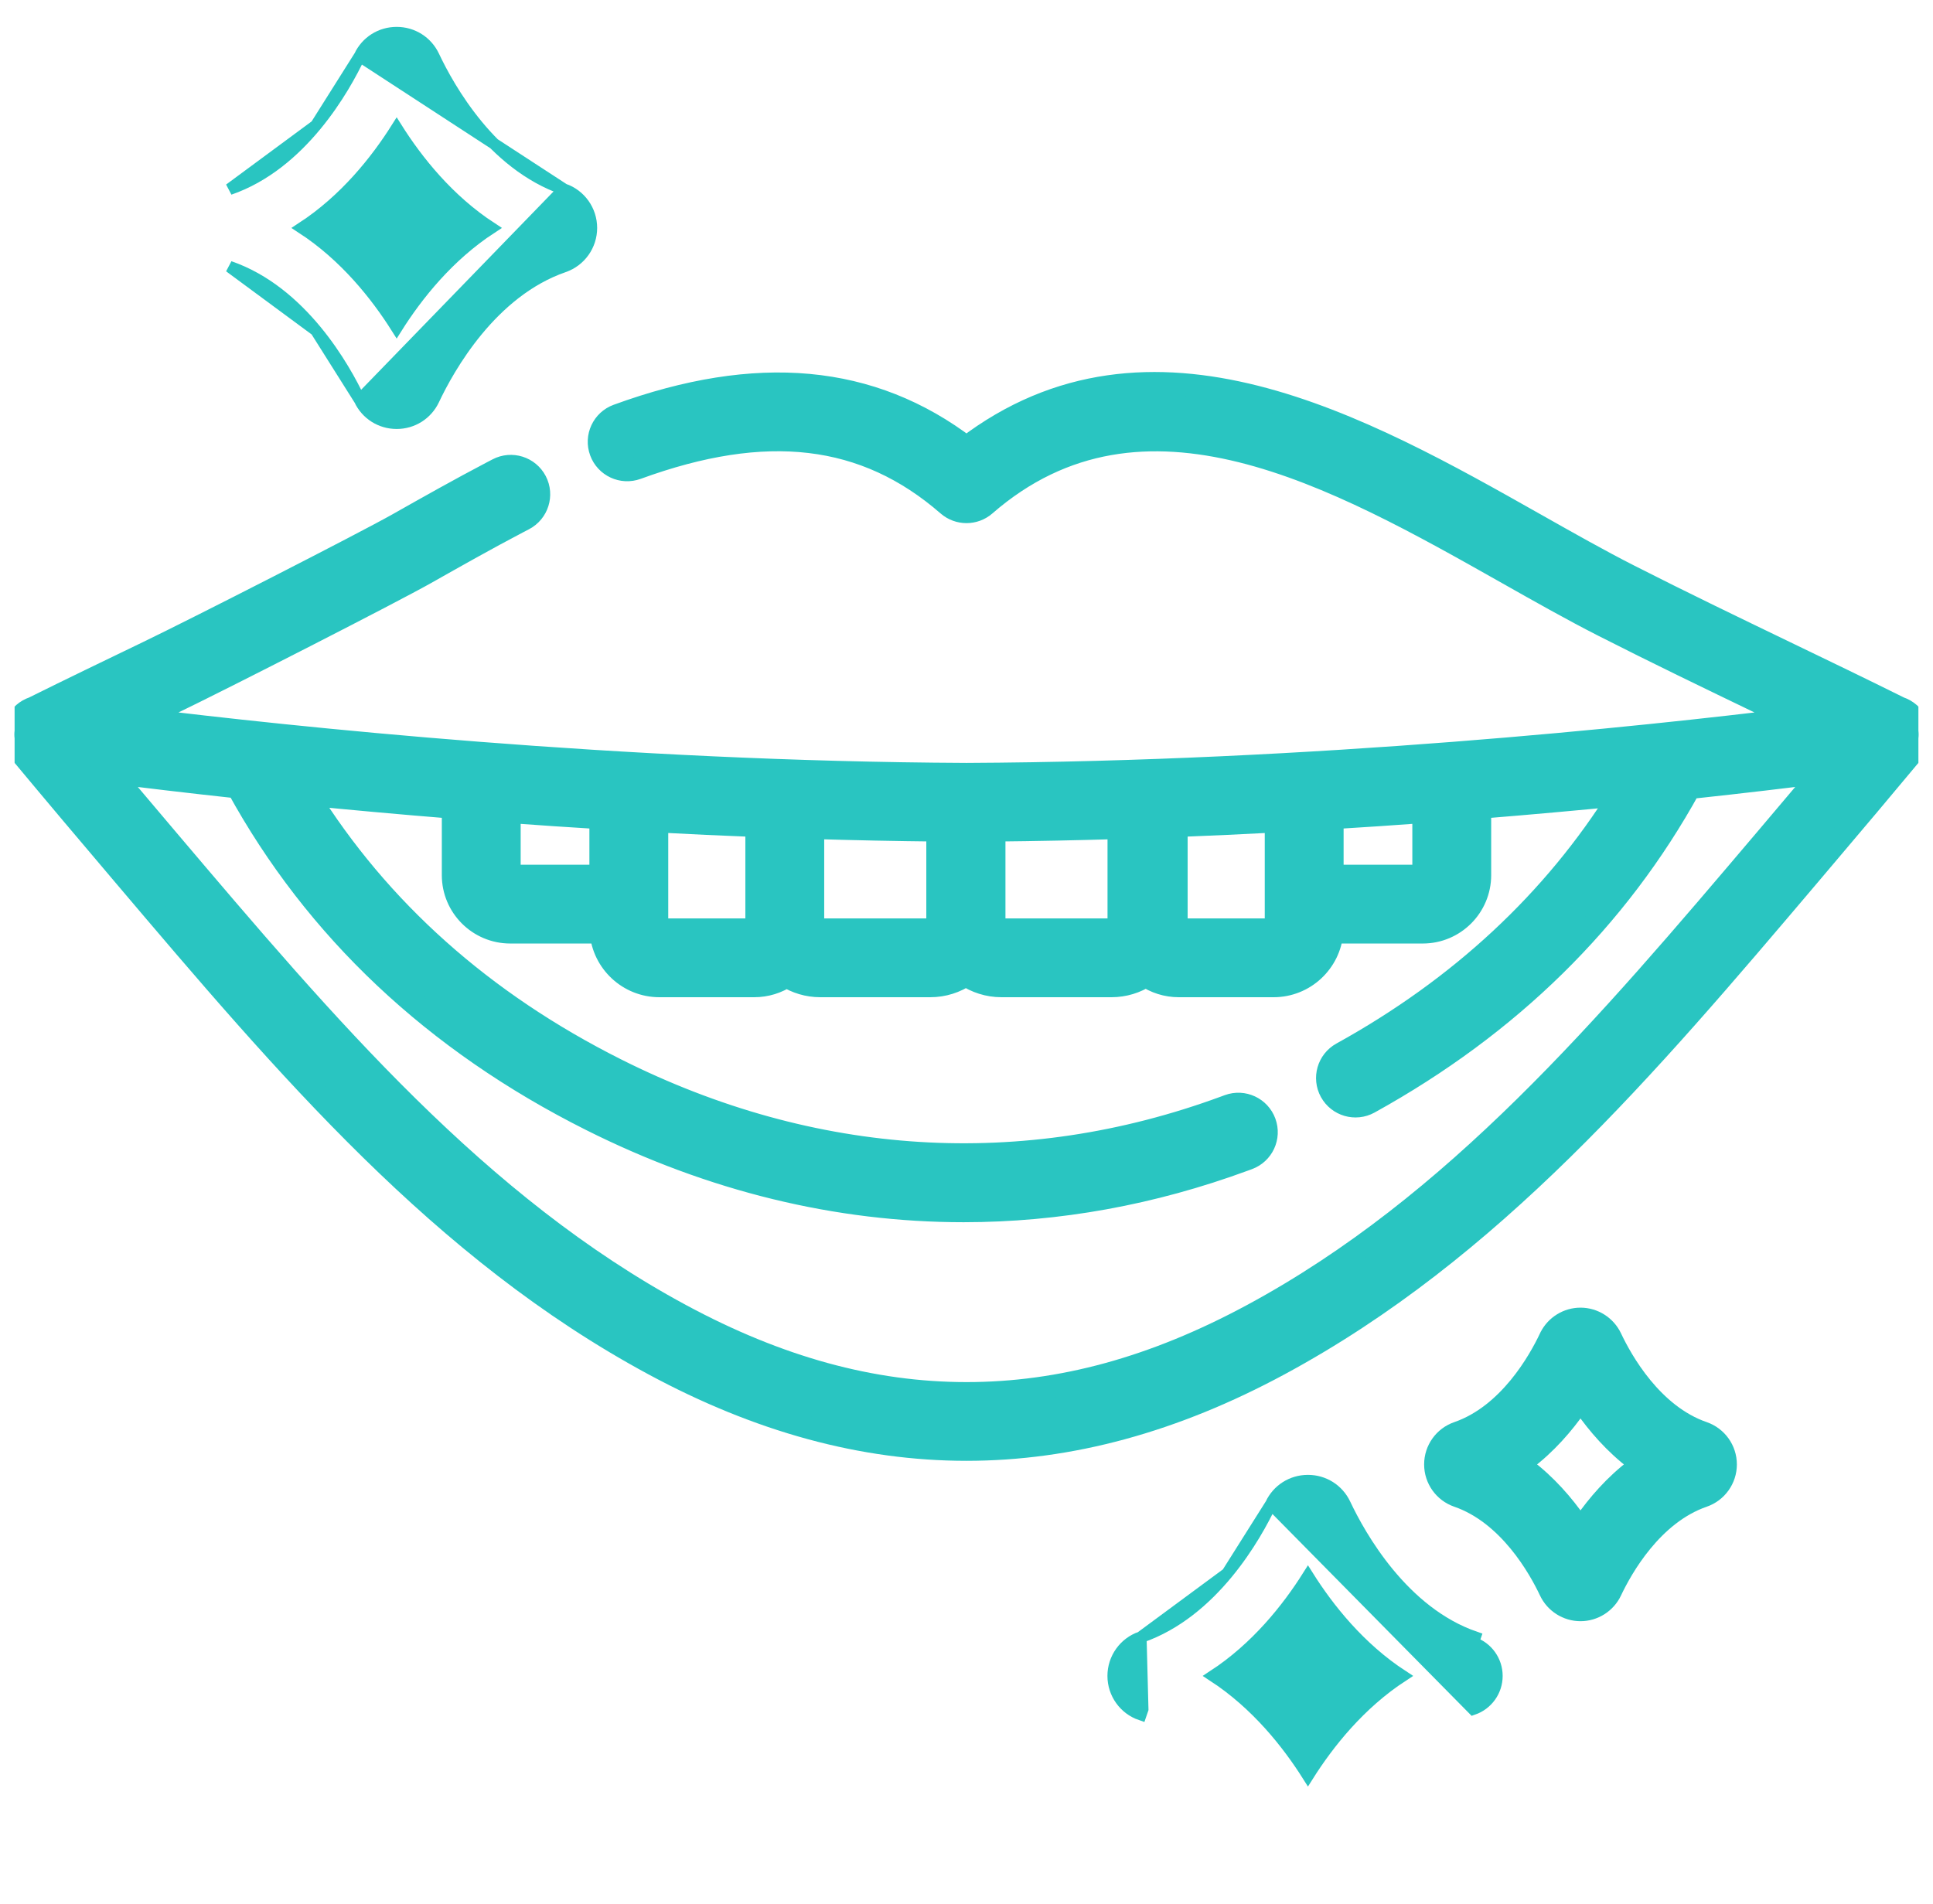 <svg width="67" height="66" viewBox="0 0 67 66" fill="none" xmlns="http://www.w3.org/2000/svg">
<g id="Smile" clip-path="url(#clip0_2033_1180)">
<g id="Group">
<g id="Vector">
<mask id="path-1-outside-1_2033_1180" maskUnits="userSpaceOnUse" x="-0.5" y="12.297" width="68" height="39" fill="black">
<rect fill="white" x="-0.5" y="12.297" width="68" height="39"/>
<path d="M66.409 25.056C66.294 24.812 66.085 24.633 65.838 24.551C64.523 23.898 63.184 23.253 61.887 22.628C60.104 21.768 58.261 20.88 56.47 19.968C55.44 19.445 54.355 18.831 53.206 18.182C47.245 14.814 39.875 10.648 33.5 15.523C30.202 13.008 26.237 12.645 21.407 14.409C20.905 14.592 20.647 15.147 20.831 15.649C21.014 16.15 21.569 16.408 22.07 16.225C26.554 14.587 29.985 14.992 32.865 17.499C33.229 17.815 33.771 17.815 34.134 17.499C39.62 12.725 46.333 16.518 52.255 19.865C53.423 20.525 54.526 21.148 55.593 21.691C57.402 22.612 59.255 23.505 61.048 24.369C61.435 24.556 61.826 24.744 62.219 24.934C56.905 25.59 45.571 26.793 33.513 26.849C33.51 26.849 33.499 26.849 33.491 26.849C21.43 26.793 10.095 25.59 4.781 24.934C5.174 24.744 5.565 24.556 5.952 24.369C7.744 23.505 13.577 20.525 14.745 19.865C15.787 19.276 16.864 18.667 17.955 18.095L18.151 17.993C18.624 17.746 18.808 17.162 18.561 16.689C18.314 16.216 17.73 16.032 17.257 16.28L17.059 16.383C15.94 16.97 14.849 17.586 13.794 18.182C12.645 18.831 6.896 21.769 5.113 22.628C3.816 23.253 2.477 23.898 1.162 24.551C0.914 24.633 0.706 24.812 0.591 25.056C0.432 25.395 0.484 25.796 0.724 26.084C1.943 27.549 3.147 28.974 4.061 30.05L4.314 30.349C9.977 37.027 15.325 43.334 22.666 47.294C26.311 49.261 29.905 50.244 33.5 50.244C37.094 50.244 40.689 49.261 44.334 47.294C51.675 43.334 57.024 37.027 62.686 30.349L62.939 30.05C64.294 28.453 65.323 27.23 66.277 26.084C66.516 25.796 66.568 25.395 66.409 25.056ZM46.171 28.347C47.26 28.281 48.323 28.209 49.353 28.133V30.34C49.353 30.361 49.336 30.378 49.316 30.378H46.209C46.188 30.378 46.171 30.361 46.171 30.34V28.347ZM40.765 28.619C41.943 28.573 43.103 28.519 44.238 28.459V30.34V32.145C44.238 32.197 44.196 32.24 44.144 32.24H40.859C40.807 32.24 40.765 32.197 40.765 32.145V28.619ZM34.45 28.775C35.912 28.761 37.361 28.731 38.788 28.688V31.976C38.788 32.121 38.67 32.24 38.524 32.24H34.714C34.568 32.24 34.45 32.121 34.45 31.976V28.775ZM28.168 28.687C29.595 28.73 31.045 28.76 32.507 28.775V31.975C32.507 32.121 32.388 32.24 32.242 32.24H28.432C28.287 32.24 28.168 32.121 28.168 31.975V28.687ZM22.762 30.34V28.458C23.898 28.519 25.057 28.573 26.235 28.619V31.975V32.145C26.235 32.197 26.193 32.24 26.141 32.24H22.857C22.804 32.24 22.762 32.197 22.762 32.145V30.34ZM17.647 28.133C18.678 28.209 19.74 28.281 20.829 28.347V30.34C20.829 30.361 20.812 30.378 20.792 30.378H17.684C17.664 30.378 17.647 30.361 17.647 30.34V28.133ZM61.212 29.099C55.671 35.634 50.437 41.806 43.416 45.593C40.022 47.425 36.779 48.315 33.5 48.315H33.494C30.217 48.313 26.976 47.423 23.584 45.593C16.564 41.806 11.33 35.634 5.789 29.099C5.789 29.099 4.443 27.511 3.811 26.76C4.952 26.905 6.454 27.086 8.244 27.28C10.948 32.213 15.062 36.092 20.484 38.813C24.674 40.916 29.032 41.973 33.4 41.972C36.658 41.972 39.922 41.385 43.124 40.205L43.255 40.157C43.756 39.974 44.014 39.419 43.83 38.918C43.647 38.417 43.092 38.159 42.591 38.342L42.458 38.391C35.475 40.963 28.176 40.511 21.351 37.086C16.73 34.766 13.134 31.555 10.63 27.527C12.183 27.681 13.889 27.837 15.714 27.984V30.34C15.714 31.427 16.598 32.31 17.685 32.31H20.792C20.808 32.31 20.822 32.309 20.838 32.308C20.921 33.35 21.794 34.172 22.857 34.172H26.141C26.556 34.172 26.942 34.047 27.263 33.832C27.602 34.046 28.003 34.172 28.433 34.172H32.243C32.701 34.172 33.126 34.031 33.478 33.791C33.831 34.031 34.256 34.172 34.714 34.172H38.524C38.964 34.172 39.373 34.041 39.717 33.818C40.042 34.041 40.436 34.172 40.86 34.172H44.144C45.207 34.172 46.079 33.35 46.163 32.308C46.178 32.309 46.193 32.31 46.209 32.31H49.316C50.402 32.31 51.286 31.427 51.286 30.34V27.984C53.033 27.843 54.672 27.694 56.171 27.547C53.865 31.239 50.627 34.255 46.515 36.528C46.048 36.786 45.878 37.374 46.136 37.841C46.395 38.308 46.982 38.478 47.45 38.22C52.318 35.529 56.05 31.859 58.557 27.301C60.435 27.099 62.006 26.91 63.19 26.76C62.67 27.378 61.212 29.099 61.212 29.099Z"/>
</mask>
<path d="M66.409 25.056C66.294 24.812 66.085 24.633 65.838 24.551C64.523 23.898 63.184 23.253 61.887 22.628C60.104 21.768 58.261 20.88 56.47 19.968C55.44 19.445 54.355 18.831 53.206 18.182C47.245 14.814 39.875 10.648 33.5 15.523C30.202 13.008 26.237 12.645 21.407 14.409C20.905 14.592 20.647 15.147 20.831 15.649C21.014 16.15 21.569 16.408 22.07 16.225C26.554 14.587 29.985 14.992 32.865 17.499C33.229 17.815 33.771 17.815 34.134 17.499C39.62 12.725 46.333 16.518 52.255 19.865C53.423 20.525 54.526 21.148 55.593 21.691C57.402 22.612 59.255 23.505 61.048 24.369C61.435 24.556 61.826 24.744 62.219 24.934C56.905 25.59 45.571 26.793 33.513 26.849C33.51 26.849 33.499 26.849 33.491 26.849C21.43 26.793 10.095 25.59 4.781 24.934C5.174 24.744 5.565 24.556 5.952 24.369C7.744 23.505 13.577 20.525 14.745 19.865C15.787 19.276 16.864 18.667 17.955 18.095L18.151 17.993C18.624 17.746 18.808 17.162 18.561 16.689C18.314 16.216 17.73 16.032 17.257 16.28L17.059 16.383C15.94 16.97 14.849 17.586 13.794 18.182C12.645 18.831 6.896 21.769 5.113 22.628C3.816 23.253 2.477 23.898 1.162 24.551C0.914 24.633 0.706 24.812 0.591 25.056C0.432 25.395 0.484 25.796 0.724 26.084C1.943 27.549 3.147 28.974 4.061 30.05L4.314 30.349C9.977 37.027 15.325 43.334 22.666 47.294C26.311 49.261 29.905 50.244 33.5 50.244C37.094 50.244 40.689 49.261 44.334 47.294C51.675 43.334 57.024 37.027 62.686 30.349L62.939 30.05C64.294 28.453 65.323 27.23 66.277 26.084C66.516 25.796 66.568 25.395 66.409 25.056ZM46.171 28.347C47.26 28.281 48.323 28.209 49.353 28.133V30.34C49.353 30.361 49.336 30.378 49.316 30.378H46.209C46.188 30.378 46.171 30.361 46.171 30.34V28.347ZM40.765 28.619C41.943 28.573 43.103 28.519 44.238 28.459V30.34V32.145C44.238 32.197 44.196 32.24 44.144 32.24H40.859C40.807 32.24 40.765 32.197 40.765 32.145V28.619ZM34.45 28.775C35.912 28.761 37.361 28.731 38.788 28.688V31.976C38.788 32.121 38.67 32.24 38.524 32.24H34.714C34.568 32.24 34.45 32.121 34.45 31.976V28.775ZM28.168 28.687C29.595 28.73 31.045 28.76 32.507 28.775V31.975C32.507 32.121 32.388 32.24 32.242 32.24H28.432C28.287 32.24 28.168 32.121 28.168 31.975V28.687ZM22.762 30.34V28.458C23.898 28.519 25.057 28.573 26.235 28.619V31.975V32.145C26.235 32.197 26.193 32.24 26.141 32.24H22.857C22.804 32.24 22.762 32.197 22.762 32.145V30.34ZM17.647 28.133C18.678 28.209 19.74 28.281 20.829 28.347V30.34C20.829 30.361 20.812 30.378 20.792 30.378H17.684C17.664 30.378 17.647 30.361 17.647 30.34V28.133ZM61.212 29.099C55.671 35.634 50.437 41.806 43.416 45.593C40.022 47.425 36.779 48.315 33.5 48.315H33.494C30.217 48.313 26.976 47.423 23.584 45.593C16.564 41.806 11.33 35.634 5.789 29.099C5.789 29.099 4.443 27.511 3.811 26.76C4.952 26.905 6.454 27.086 8.244 27.28C10.948 32.213 15.062 36.092 20.484 38.813C24.674 40.916 29.032 41.973 33.4 41.972C36.658 41.972 39.922 41.385 43.124 40.205L43.255 40.157C43.756 39.974 44.014 39.419 43.83 38.918C43.647 38.417 43.092 38.159 42.591 38.342L42.458 38.391C35.475 40.963 28.176 40.511 21.351 37.086C16.73 34.766 13.134 31.555 10.63 27.527C12.183 27.681 13.889 27.837 15.714 27.984V30.34C15.714 31.427 16.598 32.31 17.685 32.31H20.792C20.808 32.31 20.822 32.309 20.838 32.308C20.921 33.35 21.794 34.172 22.857 34.172H26.141C26.556 34.172 26.942 34.047 27.263 33.832C27.602 34.046 28.003 34.172 28.433 34.172H32.243C32.701 34.172 33.126 34.031 33.478 33.791C33.831 34.031 34.256 34.172 34.714 34.172H38.524C38.964 34.172 39.373 34.041 39.717 33.818C40.042 34.041 40.436 34.172 40.86 34.172H44.144C45.207 34.172 46.079 33.35 46.163 32.308C46.178 32.309 46.193 32.31 46.209 32.31H49.316C50.402 32.31 51.286 31.427 51.286 30.34V27.984C53.033 27.843 54.672 27.694 56.171 27.547C53.865 31.239 50.627 34.255 46.515 36.528C46.048 36.786 45.878 37.374 46.136 37.841C46.395 38.308 46.982 38.478 47.45 38.22C52.318 35.529 56.05 31.859 58.557 27.301C60.435 27.099 62.006 26.91 63.19 26.76C62.67 27.378 61.212 29.099 61.212 29.099Z" fill="#29C5C1"/>
<path d="M66.409 25.056C66.294 24.812 66.085 24.633 65.838 24.551C64.523 23.898 63.184 23.253 61.887 22.628C60.104 21.768 58.261 20.88 56.47 19.968C55.44 19.445 54.355 18.831 53.206 18.182C47.245 14.814 39.875 10.648 33.5 15.523C30.202 13.008 26.237 12.645 21.407 14.409C20.905 14.592 20.647 15.147 20.831 15.649C21.014 16.15 21.569 16.408 22.07 16.225C26.554 14.587 29.985 14.992 32.865 17.499C33.229 17.815 33.771 17.815 34.134 17.499C39.62 12.725 46.333 16.518 52.255 19.865C53.423 20.525 54.526 21.148 55.593 21.691C57.402 22.612 59.255 23.505 61.048 24.369C61.435 24.556 61.826 24.744 62.219 24.934C56.905 25.59 45.571 26.793 33.513 26.849C33.51 26.849 33.499 26.849 33.491 26.849C21.43 26.793 10.095 25.59 4.781 24.934C5.174 24.744 5.565 24.556 5.952 24.369C7.744 23.505 13.577 20.525 14.745 19.865C15.787 19.276 16.864 18.667 17.955 18.095L18.151 17.993C18.624 17.746 18.808 17.162 18.561 16.689C18.314 16.216 17.73 16.032 17.257 16.28L17.059 16.383C15.94 16.97 14.849 17.586 13.794 18.182C12.645 18.831 6.896 21.769 5.113 22.628C3.816 23.253 2.477 23.898 1.162 24.551C0.914 24.633 0.706 24.812 0.591 25.056C0.432 25.395 0.484 25.796 0.724 26.084C1.943 27.549 3.147 28.974 4.061 30.05L4.314 30.349C9.977 37.027 15.325 43.334 22.666 47.294C26.311 49.261 29.905 50.244 33.5 50.244C37.094 50.244 40.689 49.261 44.334 47.294C51.675 43.334 57.024 37.027 62.686 30.349L62.939 30.05C64.294 28.453 65.323 27.23 66.277 26.084C66.516 25.796 66.568 25.395 66.409 25.056ZM46.171 28.347C47.26 28.281 48.323 28.209 49.353 28.133V30.34C49.353 30.361 49.336 30.378 49.316 30.378H46.209C46.188 30.378 46.171 30.361 46.171 30.34V28.347ZM40.765 28.619C41.943 28.573 43.103 28.519 44.238 28.459V30.34V32.145C44.238 32.197 44.196 32.24 44.144 32.24H40.859C40.807 32.24 40.765 32.197 40.765 32.145V28.619ZM34.45 28.775C35.912 28.761 37.361 28.731 38.788 28.688V31.976C38.788 32.121 38.67 32.24 38.524 32.24H34.714C34.568 32.24 34.45 32.121 34.45 31.976V28.775ZM28.168 28.687C29.595 28.73 31.045 28.76 32.507 28.775V31.975C32.507 32.121 32.388 32.24 32.242 32.24H28.432C28.287 32.24 28.168 32.121 28.168 31.975V28.687ZM22.762 30.34V28.458C23.898 28.519 25.057 28.573 26.235 28.619V31.975V32.145C26.235 32.197 26.193 32.24 26.141 32.24H22.857C22.804 32.24 22.762 32.197 22.762 32.145V30.34ZM17.647 28.133C18.678 28.209 19.74 28.281 20.829 28.347V30.34C20.829 30.361 20.812 30.378 20.792 30.378H17.684C17.664 30.378 17.647 30.361 17.647 30.34V28.133ZM61.212 29.099C55.671 35.634 50.437 41.806 43.416 45.593C40.022 47.425 36.779 48.315 33.5 48.315H33.494C30.217 48.313 26.976 47.423 23.584 45.593C16.564 41.806 11.33 35.634 5.789 29.099C5.789 29.099 4.443 27.511 3.811 26.76C4.952 26.905 6.454 27.086 8.244 27.28C10.948 32.213 15.062 36.092 20.484 38.813C24.674 40.916 29.032 41.973 33.4 41.972C36.658 41.972 39.922 41.385 43.124 40.205L43.255 40.157C43.756 39.974 44.014 39.419 43.83 38.918C43.647 38.417 43.092 38.159 42.591 38.342L42.458 38.391C35.475 40.963 28.176 40.511 21.351 37.086C16.73 34.766 13.134 31.555 10.63 27.527C12.183 27.681 13.889 27.837 15.714 27.984V30.34C15.714 31.427 16.598 32.31 17.685 32.31H20.792C20.808 32.31 20.822 32.309 20.838 32.308C20.921 33.35 21.794 34.172 22.857 34.172H26.141C26.556 34.172 26.942 34.047 27.263 33.832C27.602 34.046 28.003 34.172 28.433 34.172H32.243C32.701 34.172 33.126 34.031 33.478 33.791C33.831 34.031 34.256 34.172 34.714 34.172H38.524C38.964 34.172 39.373 34.041 39.717 33.818C40.042 34.041 40.436 34.172 40.86 34.172H44.144C45.207 34.172 46.079 33.35 46.163 32.308C46.178 32.309 46.193 32.31 46.209 32.31H49.316C50.402 32.31 51.286 31.427 51.286 30.34V27.984C53.033 27.843 54.672 27.694 56.171 27.547C53.865 31.239 50.627 34.255 46.515 36.528C46.048 36.786 45.878 37.374 46.136 37.841C46.395 38.308 46.982 38.478 47.45 38.22C52.318 35.529 56.05 31.859 58.557 27.301C60.435 27.099 62.006 26.91 63.19 26.76C62.67 27.378 61.212 29.099 61.212 29.099Z" stroke="#29C5C1" stroke-width="0.8" mask="url(#path-1-outside-1_2033_1180)"/>
</g>
<path id="Vector_2" d="M59.092 49.492L59.092 49.492C58.248 49.201 57.568 48.604 57.05 47.974C56.532 47.344 56.185 46.692 56.005 46.309L56.005 46.309C55.782 45.838 55.303 45.534 54.782 45.534C54.273 45.534 53.804 45.824 53.575 46.277L53.574 46.278L53.559 46.31C53.379 46.692 53.032 47.344 52.514 47.974C51.995 48.604 51.315 49.201 50.472 49.492L50.472 49.492C49.927 49.68 49.562 50.193 49.562 50.769C49.562 51.345 49.927 51.858 50.472 52.046C51.315 52.337 51.995 52.934 52.514 53.564C53.032 54.194 53.379 54.846 53.559 55.228L53.559 55.228C53.781 55.7 54.261 56.004 54.782 56.004C55.303 56.004 55.782 55.7 56.005 55.228C56.185 54.846 56.532 54.194 57.05 53.564C57.568 52.934 58.248 52.337 59.092 52.046L59.092 52.046C59.636 51.858 60.002 51.345 60.002 50.769V50.769C60.002 50.193 59.636 49.68 59.092 49.492ZM56.61 50.769C55.84 51.35 55.235 52.056 54.782 52.705C54.329 52.056 53.724 51.35 52.953 50.769C53.724 50.188 54.329 49.482 54.782 48.833C55.235 49.482 55.84 50.188 56.61 50.769Z" fill="#29C5C1" stroke="#29C5C1" stroke-width="0.4"/>
<path id="Vector_3" d="M12.463 1.947L12.463 1.947C12.7 1.445 13.193 1.132 13.749 1.132C14.304 1.132 14.798 1.445 15.035 1.947C15.295 2.499 15.796 3.438 16.548 4.348C17.301 5.259 18.296 6.129 19.542 6.559L12.463 1.947ZM12.463 1.947C12.203 2.499 11.702 3.438 10.95 4.348M12.463 1.947L10.95 4.348M10.95 11.455C10.197 10.545 9.202 9.675 7.956 9.245C7.956 9.245 7.956 9.245 7.956 9.245L10.95 11.455ZM10.95 11.455C11.702 12.365 12.203 13.305 12.463 13.856L10.95 11.455ZM10.95 4.348C10.197 5.259 9.202 6.129 7.956 6.559L10.95 4.348ZM12.463 13.856C12.7 14.359 13.194 14.672 13.749 14.672C14.304 14.672 14.798 14.358 15.035 13.856L15.035 13.856C15.295 13.305 15.796 12.365 16.548 11.455C17.301 10.545 18.296 9.675 19.542 9.245C20.114 9.047 20.498 8.508 20.498 7.902C20.498 7.296 20.114 6.756 19.542 6.559L12.463 13.856ZM10.466 7.902C11.958 6.929 13.038 5.568 13.749 4.441C14.46 5.568 15.539 6.929 17.032 7.902C15.539 8.875 14.46 10.236 13.749 11.363C13.038 10.236 11.959 8.875 10.466 7.902Z" fill="#29C5C1" stroke="#29C5C1" stroke-width="0.4"/>
<path id="Vector_4" d="M44.049 52.147L44.049 52.147C44.285 51.644 44.779 51.331 45.335 51.331C45.89 51.331 46.384 51.644 46.621 52.147C46.881 52.698 47.382 53.637 48.134 54.547C48.887 55.458 49.882 56.328 51.128 56.758C51.128 56.758 51.128 56.758 51.128 56.758L51.063 56.947C51.554 57.117 51.884 57.58 51.884 58.101C51.884 58.622 51.554 59.085 51.062 59.255L44.049 52.147ZM44.049 52.147C43.789 52.698 43.288 53.637 42.536 54.547M44.049 52.147L42.536 54.547M42.536 54.547C41.783 55.458 40.788 56.328 39.542 56.758M42.536 54.547L39.542 56.758M39.542 56.758C38.969 56.955 38.585 57.495 38.585 58.101C38.585 58.707 38.969 59.247 39.542 59.444C39.542 59.444 39.542 59.444 39.542 59.444L39.607 59.255L39.542 56.758ZM48.617 58.101C47.125 59.074 46.046 60.435 45.335 61.562C44.624 60.435 43.544 59.074 42.052 58.101C43.544 57.128 44.624 55.767 45.335 54.64C46.045 55.767 47.125 57.128 48.617 58.101Z" fill="#29C5C1" stroke="#29C5C1" stroke-width="0.4"/>
</g>
</g>
<defs>
<clipPath id="clip0_2033_1180">
<rect width="66" height="66" fill="white" transform="translate(0.5)"/>
</clipPath>
</defs>
</svg>
